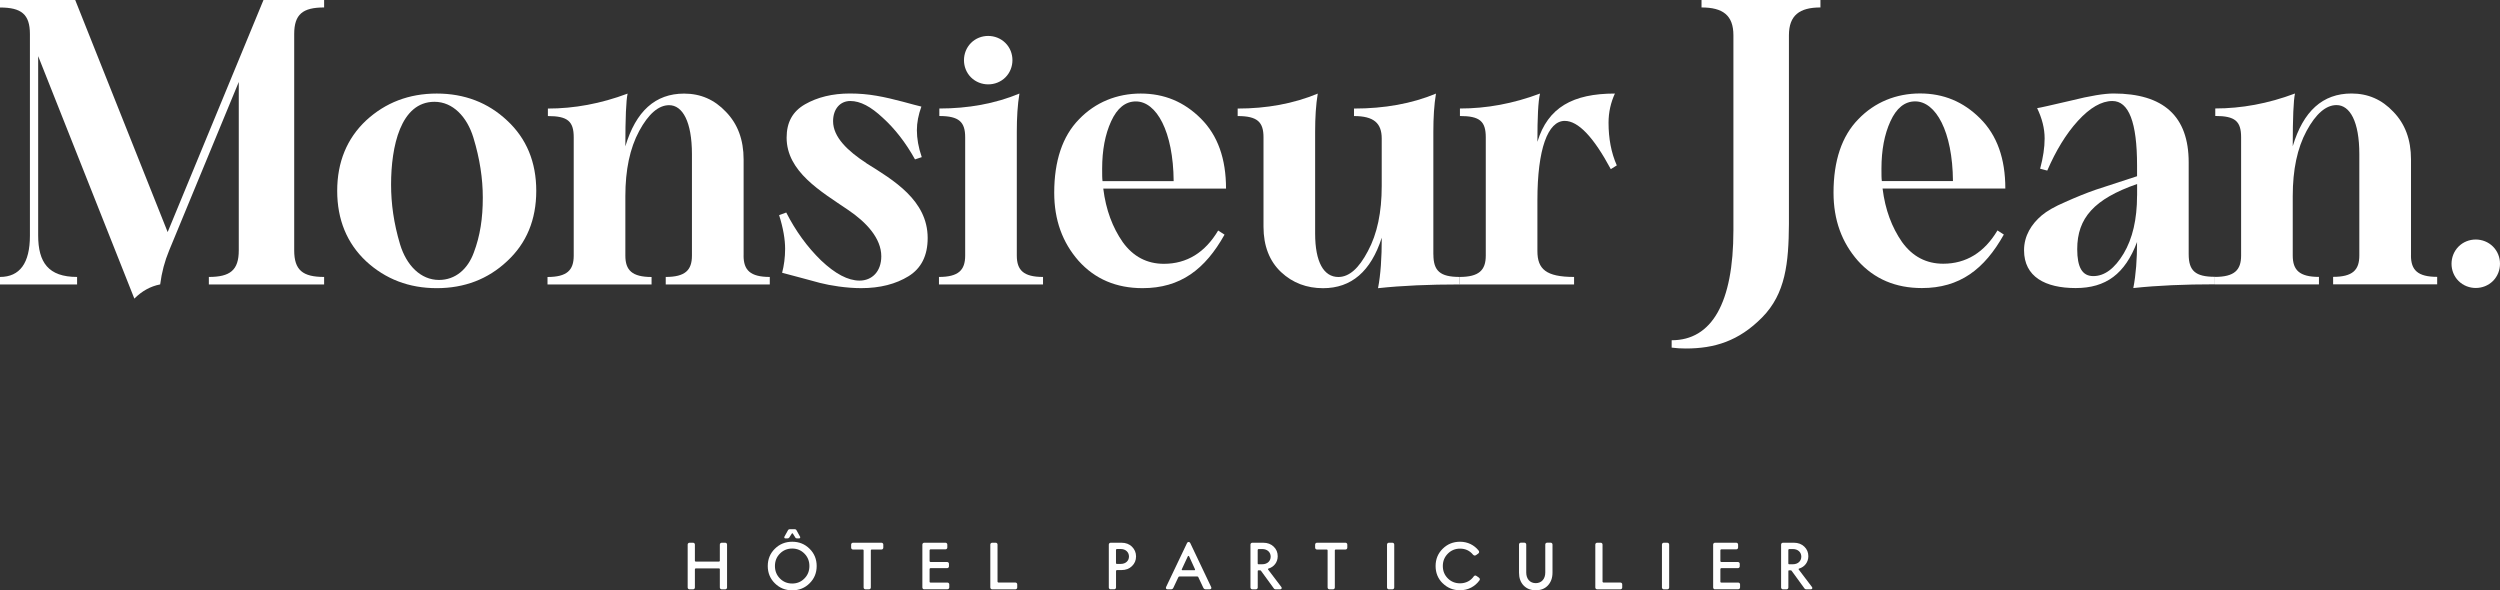 <svg xmlns="http://www.w3.org/2000/svg" id="logos" viewBox="0 0 533.14 125.89"><rect x="0" y="0" width="533.14" height="125.89" fill="#333333" stroke="none"/><defs><style>      .cls-1 {        fill: #fff;        stroke-width: 0px;      }    </style></defs><path class="cls-1" d="M35.75,49.48L16.04,0H0v1.6c4.55,0,6.38,1.44,6.38,5.67v43.01c0,5.83-2.16,8.78-6.38,8.78v1.6h16.44v-1.6c-6.14,0-8.3-3.11-8.3-8.86V11.97l20.51,51.71c1.6-1.6,3.43-2.63,5.51-3.03.32-2.55.96-4.95,1.92-7.26l14.84-35.91v35.91c0,4.23-1.84,5.67-6.38,5.67v1.6h24.58v-1.6c-4.55,0-6.38-1.44-6.38-5.67V7.26c0-4.23,1.84-5.67,6.38-5.67V0h-12.93l-20.43,49.48Z"></path><path class="cls-1" d="M93.14,19.95c-5.91,0-10.93,1.92-15.08,5.75-4.07,3.83-6.15,8.86-6.15,15s2.08,11.17,6.15,15c4.15,3.83,9.18,5.75,15.08,5.75s10.93-1.92,15-5.75c4.15-3.83,6.22-8.86,6.22-15s-2.08-11.17-6.22-15c-4.07-3.83-9.1-5.75-15-5.75ZM101.04,53.87c-1.28,3.51-3.91,5.83-7.42,5.83-3.91,0-6.94-3.11-8.3-7.58-1.36-4.55-1.92-8.7-1.92-12.77,0-8.06,2-17.64,9.26-17.64,3.91,0,6.94,3.19,8.3,7.66s2,8.7,2,12.77c0,4.39-.56,8.14-1.92,11.73Z"></path><path class="cls-1" d="M158.58,54.51v-20.51c0-4.23-1.28-7.58-3.75-10.13-2.47-2.63-5.43-3.91-8.94-3.91-6.14,0-10.29,3.75-12.53,11.25,0-6.07.16-9.82.48-11.25-5.75,2.16-11.41,3.19-17,3.19v1.6c4.23,0,5.51,1.12,5.51,4.55v25.22c0,3.11-1.44,4.55-5.59,4.55v1.6h22.19v-1.6c-4.15,0-5.59-1.44-5.59-4.55v-12.69c0-5.59.96-10.21,2.95-13.89s4.15-5.51,6.38-5.51c2.87,0,4.87,3.51,4.87,10.45v21.63c0,3.11-1.44,4.55-5.59,4.55v1.6h22.19v-1.6c-4.15,0-5.59-1.44-5.59-4.55Z"></path><path class="cls-1" d="M184.76,34.79c-3.91-2.55-7.1-5.51-7.1-8.94,0-2.63,1.52-4.31,3.67-4.31s4.39,1.2,6.94,3.59c2.55,2.31,4.87,5.27,6.86,8.86l1.44-.48c-.72-2.08-1.04-3.99-1.04-5.75,0-1.6.32-3.27.96-5.03-1.52-.32-5.83-1.68-9.58-2.31-1.84-.32-3.67-.48-5.67-.48-3.75,0-6.94.8-9.58,2.31-2.63,1.52-3.91,3.83-3.91,7.1,0,7.26,7.34,11.49,13.09,15.4,3.91,2.63,7.1,6.07,7.1,9.9,0,3.27-2,5.19-4.63,5.19-2.47,0-5.19-1.44-8.22-4.31-2.95-2.87-5.43-6.3-7.42-10.21l-1.52.56c.88,2.79,1.28,5.19,1.28,7.18,0,1.83-.24,3.59-.64,5.11l3.91,1.04,4.15,1.12c2.16.56,5.67,1.12,8.78,1.12,4.07,0,7.42-.88,10.13-2.55,2.71-1.68,4.07-4.39,4.07-8.14,0-8.06-7.34-12.37-13.09-15.96Z"></path><path class="cls-1" d="M216.84,54.51v-26.42c0-3.03.16-5.75.56-8.14-5.19,2.16-10.93,3.19-17.08,3.19v1.6c4.23,0,5.51,1.28,5.51,4.55v25.22c0,3.11-1.44,4.55-5.59,4.55v1.6h22.19v-1.6c-4.15,0-5.59-1.44-5.59-4.55Z"></path><path class="cls-1" d="M256.11,25.3c-3.59-3.59-7.82-5.35-12.85-5.35s-9.66,1.84-13.17,5.51c-3.51,3.59-5.27,8.86-5.27,15.64,0,5.83,1.76,10.61,5.19,14.52,3.51,3.91,8.06,5.83,13.65,5.83,8.06,0,13.33-3.99,17.48-11.41l-1.36-.88c-2.79,4.71-6.7,7.1-11.57,7.1-3.59,0-6.54-1.52-8.78-4.63-2.16-3.11-3.59-6.86-4.15-11.41h26.18c0-6.38-1.76-11.33-5.35-14.92ZM235.12,38.62c-.08-.56-.08-1.44-.08-2.63,0-3.99.64-7.34,1.92-10.13,1.28-2.79,3.03-4.23,5.27-4.23,4.39,0,7.98,6.38,8.06,17h-15.16Z"></path><path class="cls-1" d="M305.67,54.27v-26.17c0-3.03.16-5.75.56-8.14-5.19,2.16-11.01,3.19-17.48,3.19v1.6c4.23,0,5.91,1.52,5.91,4.79v10.13c0,5.59-.96,10.21-2.95,13.89-1.92,3.67-3.99,5.51-6.3,5.51-3.11,0-4.95-3.19-4.95-9.26v-21.71c0-3.03.16-5.75.56-8.14-5.19,2.16-10.93,3.19-17.08,3.19v1.6c4.23,0,5.51,1.28,5.51,4.55v19.07c0,4.07,1.28,7.34,3.75,9.66s5.51,3.43,8.94,3.43c6.07,0,10.21-3.59,12.53-10.77,0,4.31-.24,7.9-.8,10.77,5.19-.56,10.93-.8,17.4-.8v-1.6c-4.15,0-5.59-1.28-5.59-4.79Z"></path><path class="cls-1" d="M344.38,19.95c-8.94,0-14.29,2.95-16.52,10.29,0-5.19.16-8.62.56-10.29-5.75,2.16-11.41,3.19-17.08,3.19v1.6c4.23,0,5.51,1.12,5.51,4.55v25.22c0,3.11-1.44,4.55-5.59,4.55v1.6h24.42v-1.6c-5.99,0-7.82-1.68-7.82-5.51v-10.85c0-10.93,2.23-16.92,5.83-16.92,2.87,0,6.14,3.43,9.82,10.29l1.28-.8c-1.2-2.71-1.76-5.75-1.76-9.1,0-2.24.48-4.31,1.36-6.23Z"></path><path class="cls-1" d="M422.3,25.28c-3.59-3.59-7.82-5.35-12.85-5.35s-9.66,1.84-13.17,5.51c-3.51,3.59-5.27,8.86-5.27,15.64,0,5.83,1.76,10.61,5.19,14.52,3.51,3.91,8.06,5.83,13.65,5.83,8.06,0,13.33-3.99,17.48-11.41l-1.36-.88c-2.79,4.71-6.7,7.1-11.57,7.1-3.59,0-6.54-1.52-8.78-4.63-2.16-3.11-3.59-6.86-4.15-11.41h26.18c0-6.38-1.76-11.33-5.35-14.92ZM401.31,38.61c-.08-.56-.08-1.44-.08-2.63,0-3.99.64-7.34,1.92-10.13,1.28-2.79,3.03-4.23,5.27-4.23,4.39,0,7.98,6.38,8.06,17h-15.16Z"></path><path class="cls-1" d="M466.75,54.25v-19.63c0-9.82-5.35-14.68-16.04-14.68-1.92,0-4.95.48-9.1,1.52-4.15.96-6.54,1.52-7.18,1.6,1.04,2.16,1.6,4.31,1.6,6.46,0,1.92-.32,4.07-.96,6.46l1.52.4c1.83-4.23,3.99-7.82,6.54-10.61s5.03-4.23,7.34-4.23c3.51,0,5.27,4.55,5.27,13.73v2.31l-8.78,2.87c-2.08.72-4.23,1.6-6.54,2.63-2.23.96-3.91,1.92-5.03,2.87-2.15,1.83-3.75,4.31-3.75,7.42,0,5.67,4.55,8.06,11.01,8.06s10.53-3.03,13.09-9.82c0,3.67-.24,6.94-.8,9.82,5.19-.56,10.93-.8,17.4-.8v-1.6c-4.15,0-5.59-1.28-5.59-4.79ZM455.74,41.72c0,5.03-.96,9.18-2.87,12.37-1.92,3.19-4.07,4.79-6.46,4.79s-3.43-1.92-3.43-5.75c0-6.62,3.59-10.69,12.77-13.89v2.47Z"></path><path class="cls-1" d="M514.16,54.49v-20.51c0-4.23-1.28-7.58-3.75-10.13-2.47-2.63-5.43-3.91-8.94-3.91-6.14,0-10.29,3.75-12.53,11.25,0-6.07.16-9.82.48-11.25-5.75,2.16-11.41,3.19-17,3.19v1.6c4.23,0,5.51,1.12,5.51,4.55v25.22c0,3.11-1.44,4.55-5.59,4.55v1.6h22.19v-1.6c-4.15,0-5.59-1.44-5.59-4.55v-12.69c0-5.59.96-10.21,2.95-13.89s4.15-5.51,6.38-5.51c2.87,0,4.87,3.51,4.87,10.45v21.63c0,3.11-1.44,4.55-5.59,4.55v1.6h22.19v-1.6c-4.15,0-5.59-1.44-5.59-4.55Z"></path><path class="cls-1" d="M531.64,52.58c-2-2-5.35-2-7.34,0s-2,5.35,0,7.34c2,1.99,5.35,1.99,7.34,0,2-2,2-5.35,0-7.34Z"></path><path class="cls-1" d="M214.41,16.5c2-2,2-5.35,0-7.34s-5.35-2-7.34,0-2,5.35,0,7.34c2,1.99,5.35,1.99,7.34,0Z"></path><path class="cls-1" d="M362.86,1.59c4.56,0,6.8,1.68,6.8,5.93v41.6c0,15.53-4.63,23.44-13.17,23.44v1.57c.96.13,1.97.19,3.02.19,6.09,0,11.27-1.56,16.27-6.62,5.03-5.09,5.66-11.68,5.72-19.89h0V7.52c0-4.24,2.25-5.93,6.72-5.93V0h-25.36v1.59Z"></path><path class="cls-1" d="M147.04,125.68c-.21,0-.39-.18-.39-.39v-9.16c0-.22.18-.39.39-.39h.76c.22,0,.39.17.39.39v3.42c0,.14.07.21.21.21h4.9c.14,0,.21-.07.21-.21v-3.42c0-.22.18-.39.39-.39h.76c.22,0,.39.17.39.39v9.16c0,.21-.17.39-.39.39h-.76c-.21,0-.39-.18-.39-.39v-3.87c0-.14-.07-.21-.21-.21h-4.9c-.11,0-.21.1-.21.21v3.87c0,.21-.17.39-.39.39h-.76Z"></path><path class="cls-1" d="M168.95,125.89c-1.47,0-2.7-.5-3.71-1.5-1.01-.99-1.51-2.23-1.51-3.68s.5-2.69,1.51-3.68c1.01-1,2.24-1.5,3.71-1.5s2.7.5,3.7,1.5c1.01.99,1.51,2.23,1.51,3.68s-.5,2.69-1.51,3.68c-1,1-2.23,1.5-3.7,1.5ZM171.55,118.06c-.7-.71-1.57-1.08-2.61-1.08s-1.91.36-2.62,1.08c-.71.71-1.06,1.6-1.06,2.65s.35,1.93,1.06,2.65,1.58,1.08,2.62,1.08,1.91-.36,2.61-1.08c.71-.71,1.06-1.6,1.06-2.65s-.35-1.93-1.06-2.65ZM167.48,114.82c-.18,0-.28-.17-.21-.35l.76-1.37c.07-.15.21-.24.39-.24h1.06c.18,0,.32.08.39.24l.76,1.37c.07.18-.01.35-.22.35h-.46c-.17,0-.29-.07-.36-.22l-.5-.8c-.06-.1-.18-.1-.24,0l-.52.81c-.1.14-.22.21-.38.21h-.46Z"></path><path class="cls-1" d="M181.9,117.19c-.21,0-.39-.18-.39-.39v-.67c0-.22.18-.39.39-.39h6.08c.22,0,.39.17.39.39v.67c0,.21-.17.39-.39.39h-2.06c-.14,0-.21.07-.21.21v7.89c0,.21-.17.39-.39.39h-.76c-.21,0-.39-.18-.39-.39v-7.89c0-.14-.07-.21-.21-.21h-2.06Z"></path><path class="cls-1" d="M197.09,125.68c-.21,0-.39-.18-.39-.39v-9.16c0-.22.18-.39.39-.39h4.54c.22,0,.39.17.39.39v.63c0,.22-.17.39-.39.39h-3.18c-.11,0-.21.1-.21.21v2.28c0,.11.1.21.21.21h3.53c.22,0,.39.17.39.39v.53c0,.22-.17.39-.39.39h-3.53c-.11,0-.21.1-.21.21v2.66c0,.14.07.21.21.21h3.6c.22,0,.39.18.39.39v.64c0,.21-.17.39-.39.39h-4.96Z"></path><path class="cls-1" d="M211.58,125.68c-.21,0-.39-.18-.39-.39v-9.16c0-.22.18-.39.39-.39h.76c.22,0,.39.17.39.39v7.89c0,.11.1.21.21.21h3.6c.22,0,.39.17.39.39v.67c0,.21-.17.39-.39.39h-4.96Z"></path><path class="cls-1" d="M236.85,125.68c-.21,0-.39-.18-.39-.39v-9.16c0-.22.18-.39.39-.39h2.31c.92,0,1.67.28,2.24.85.57.56.87,1.25.87,2.07s-.29,1.51-.87,2.07c-.57.56-1.32.84-2.24.84h-.95c-.11,0-.21.1-.21.21v3.5c0,.21-.17.39-.39.39h-.76ZM237.99,120.05c0,.14.07.21.21.21h.81c1.05,0,1.75-.67,1.75-1.58s-.7-1.6-1.75-1.6h-.81c-.11,0-.21.1-.21.21v2.76Z"></path><path class="cls-1" d="M248.98,125.68c-.28,0-.42-.22-.31-.49l4.48-9.4c.15-.29.52-.29.67,0l4.47,9.4c.13.24-.01.49-.31.49h-.85c-.25,0-.43-.13-.53-.36l-1.04-2.21c-.04-.13-.14-.18-.28-.18h-3.71c-.14,0-.24.06-.29.18l-1.04,2.21c-.1.24-.27.36-.53.36h-.73ZM252.02,121.4c-.04.1.03.2.13.2h2.59c.1,0,.15-.08.11-.18l-1.26-2.77c-.06-.13-.22-.14-.28-.01l-1.29,2.77Z"></path><path class="cls-1" d="M267.06,125.68c-.21,0-.39-.18-.39-.39v-9.16c0-.22.18-.39.39-.39h2.34c.91,0,1.65.28,2.23.84.57.55.85,1.23.85,2.04,0,1.23-.76,2.28-1.97,2.63-.11.04-.14.13-.07.22l2.83,3.73c.15.21.03.48-.25.48h-.97c-.18,0-.34-.08-.43-.24l-2.7-3.71c-.06-.07-.13-.11-.21-.11h-.35c-.1,0-.14.06-.14.17v3.5c0,.21-.17.39-.39.39h-.76ZM269.19,120.33c1.08,0,1.79-.69,1.79-1.62s-.71-1.62-1.79-1.62h-.77c-.11,0-.21.1-.21.21v2.83c0,.14.07.21.21.21h.77Z"></path><path class="cls-1" d="M280.85,117.19c-.21,0-.39-.18-.39-.39v-.67c0-.22.18-.39.39-.39h6.08c.22,0,.39.17.39.39v.67c0,.21-.17.39-.39.39h-2.06c-.14,0-.21.07-.21.21v7.89c0,.21-.17.39-.39.39h-.76c-.21,0-.39-.18-.39-.39v-7.89c0-.14-.07-.21-.21-.21h-2.06Z"></path><path class="cls-1" d="M296.18,125.68c-.21,0-.39-.18-.39-.39v-9.16c0-.22.18-.39.39-.39h.76c.22,0,.39.17.39.39v9.16c0,.21-.17.39-.39.39h-.76Z"></path><path class="cls-1" d="M307.66,124.39c-1.01-.99-1.51-2.23-1.51-3.68s.5-2.69,1.51-3.68c1.01-1,2.24-1.5,3.71-1.5,1.62,0,3.01.7,3.96,1.89.17.21.13.49-.1.64l-.45.32c-.22.15-.43.13-.64-.08-.71-.87-1.64-1.3-2.77-1.3-1.04,0-1.91.36-2.62,1.08s-1.06,1.58-1.06,2.63.35,1.92,1.06,2.63,1.58,1.06,2.62,1.06c1.22,0,2.27-.55,2.9-1.46.18-.24.39-.27.62-.1l.45.31c.27.2.32.41.15.64-.95,1.3-2.42,2.09-4.12,2.09-1.47,0-2.7-.5-3.71-1.5Z"></path><path class="cls-1" d="M324.92,124.86c-.66-.69-.98-1.6-.98-2.73v-6.01c0-.22.17-.39.39-.39h.76c.21,0,.39.17.39.39v5.98c0,1.36.8,2.26,2.03,2.26s2.03-.9,2.03-2.26v-5.98c0-.22.17-.39.39-.39h.76c.21,0,.39.17.39.39v6.01c0,1.13-.34,2.04-.99,2.73s-1.51,1.02-2.58,1.02-1.93-.34-2.59-1.02Z"></path><path class="cls-1" d="M340.6,125.68c-.21,0-.39-.18-.39-.39v-9.16c0-.22.18-.39.39-.39h.76c.22,0,.39.17.39.39v7.89c0,.11.1.21.21.21h3.6c.22,0,.39.17.39.39v.67c0,.21-.17.39-.39.39h-4.96Z"></path><path class="cls-1" d="M354.81,125.68c-.21,0-.39-.18-.39-.39v-9.16c0-.22.18-.39.39-.39h.76c.22,0,.39.17.39.39v9.16c0,.21-.17.39-.39.39h-.76Z"></path><path class="cls-1" d="M365.73,125.68c-.21,0-.39-.18-.39-.39v-9.16c0-.22.18-.39.39-.39h4.54c.22,0,.39.17.39.39v.63c0,.22-.17.39-.39.39h-3.18c-.11,0-.21.1-.21.21v2.28c0,.11.1.21.21.21h3.53c.22,0,.39.17.39.39v.53c0,.22-.17.39-.39.39h-3.53c-.11,0-.21.1-.21.21v2.66c0,.14.07.21.21.21h3.6c.22,0,.39.18.39.39v.64c0,.21-.17.39-.39.39h-4.96Z"></path><path class="cls-1" d="M380.22,125.68c-.21,0-.39-.18-.39-.39v-9.16c0-.22.18-.39.39-.39h2.34c.91,0,1.65.28,2.23.84.57.55.85,1.23.85,2.04,0,1.23-.76,2.28-1.97,2.63-.11.04-.14.13-.07.22l2.83,3.73c.15.21.03.48-.25.48h-.97c-.18,0-.34-.08-.43-.24l-2.7-3.71c-.06-.07-.13-.11-.21-.11h-.35c-.1,0-.14.06-.14.17v3.5c0,.21-.17.39-.39.39h-.76ZM382.35,120.33c1.08,0,1.79-.69,1.79-1.62s-.71-1.62-1.79-1.62h-.77c-.11,0-.21.1-.21.21v2.83c0,.14.07.21.21.21h.77Z"></path></svg>